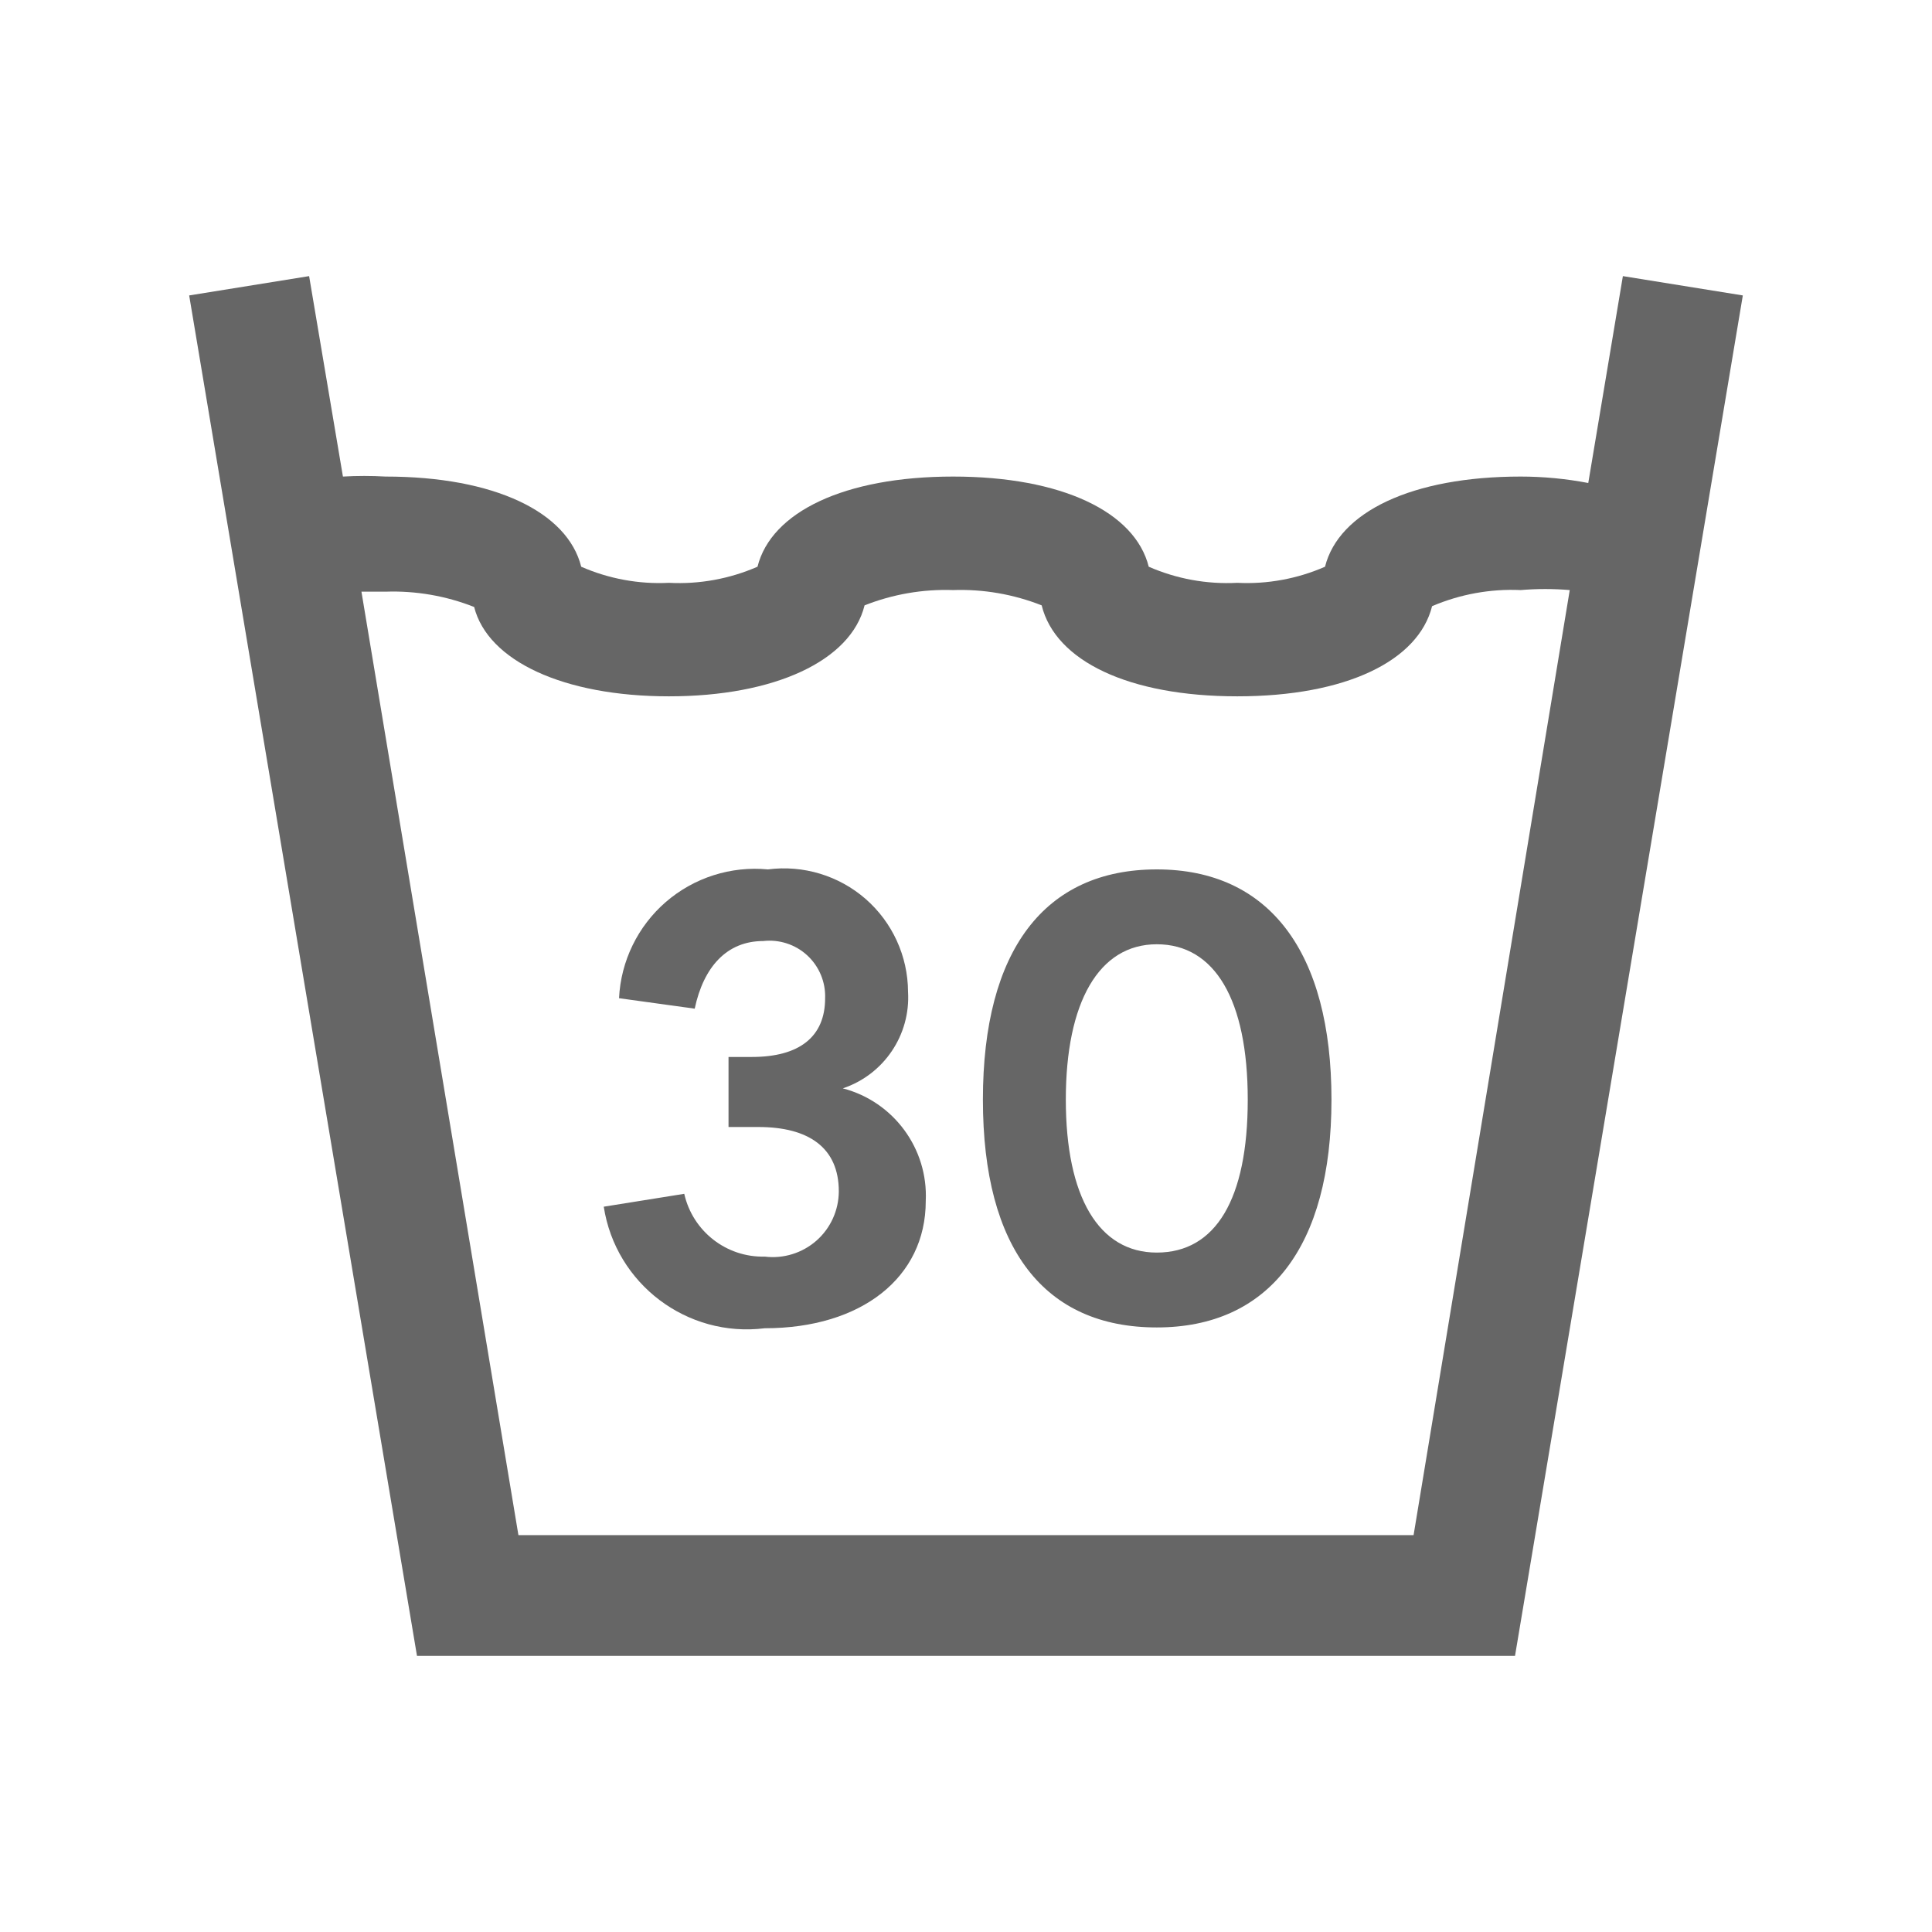 <svg width="24" height="24" viewBox="0 0 24 24" fill="none" xmlns="http://www.w3.org/2000/svg">
<path fill-rule="evenodd" clip-rule="evenodd" d="M19.73 6L20.16 3.43L21.65 3.67L18.82 20.57H5.18L2.35 3.67L3.84 3.43L4.26 5.92C4.436 5.91 4.613 5.91 4.79 5.92C6.14 5.92 7.05 6.36 7.22 7.04C7.563 7.19 7.936 7.259 8.31 7.24C8.687 7.26 9.063 7.191 9.41 7.04C9.58 6.36 10.49 5.92 11.84 5.92C13.19 5.92 14.1 6.36 14.27 7.04C14.616 7.191 14.992 7.26 15.37 7.24C15.743 7.259 16.117 7.19 16.46 7.04C16.63 6.36 17.54 5.92 18.89 5.92C19.172 5.92 19.453 5.947 19.73 6ZM6.44 19.07H17.56L19.5 7.33C19.297 7.313 19.093 7.313 18.89 7.33C18.513 7.313 18.137 7.382 17.79 7.53C17.62 8.21 16.72 8.65 15.37 8.65C14.02 8.65 13.11 8.21 12.94 7.52C12.59 7.382 12.215 7.317 11.84 7.33C11.464 7.317 11.089 7.382 10.74 7.52C10.57 8.21 9.62 8.65 8.31 8.65C7 8.65 6.06 8.21 5.89 7.54C5.54 7.402 5.165 7.337 4.79 7.35H4.49L6.44 19.07Z" fill="#666666"/>
<path d="M10.47 13.52C10.98 13.349 11.312 12.857 11.28 12.32C11.278 11.878 11.086 11.458 10.753 11.167C10.42 10.877 9.978 10.743 9.54 10.8C9.08 10.756 8.622 10.902 8.272 11.204C7.923 11.506 7.712 11.939 7.69 12.4L8.63 12.53C8.74 12.01 9.03 11.69 9.48 11.69C9.68 11.667 9.88 11.732 10.028 11.868C10.176 12.005 10.257 12.199 10.25 12.4C10.25 12.88 9.93 13.13 9.34 13.13H9.05V14H9.42C10.05 14 10.42 14.26 10.42 14.8C10.419 15.034 10.318 15.257 10.142 15.412C9.966 15.566 9.732 15.639 9.5 15.61C9.023 15.622 8.605 15.295 8.5 14.83L7.5 14.99C7.649 15.951 8.535 16.62 9.5 16.5C10.7 16.5 11.5 15.87 11.5 14.92C11.531 14.269 11.101 13.685 10.47 13.52Z" fill="#666666"/>
<path fill-rule="evenodd" clip-rule="evenodd" d="M12.21 13.66C12.21 11.8 12.98 10.8 14.37 10.8C15.77 10.8 16.54 11.83 16.54 13.66C16.54 15.49 15.76 16.49 14.37 16.49C12.98 16.49 12.21 15.52 12.21 13.66ZM13.24 13.66C13.24 14.87 13.65 15.56 14.37 15.56C15.1 15.56 15.5 14.9 15.5 13.66C15.5 12.42 15.09 11.73 14.37 11.73C13.65 11.73 13.24 12.45 13.24 13.66Z" fill="#666666"/>
</svg>
